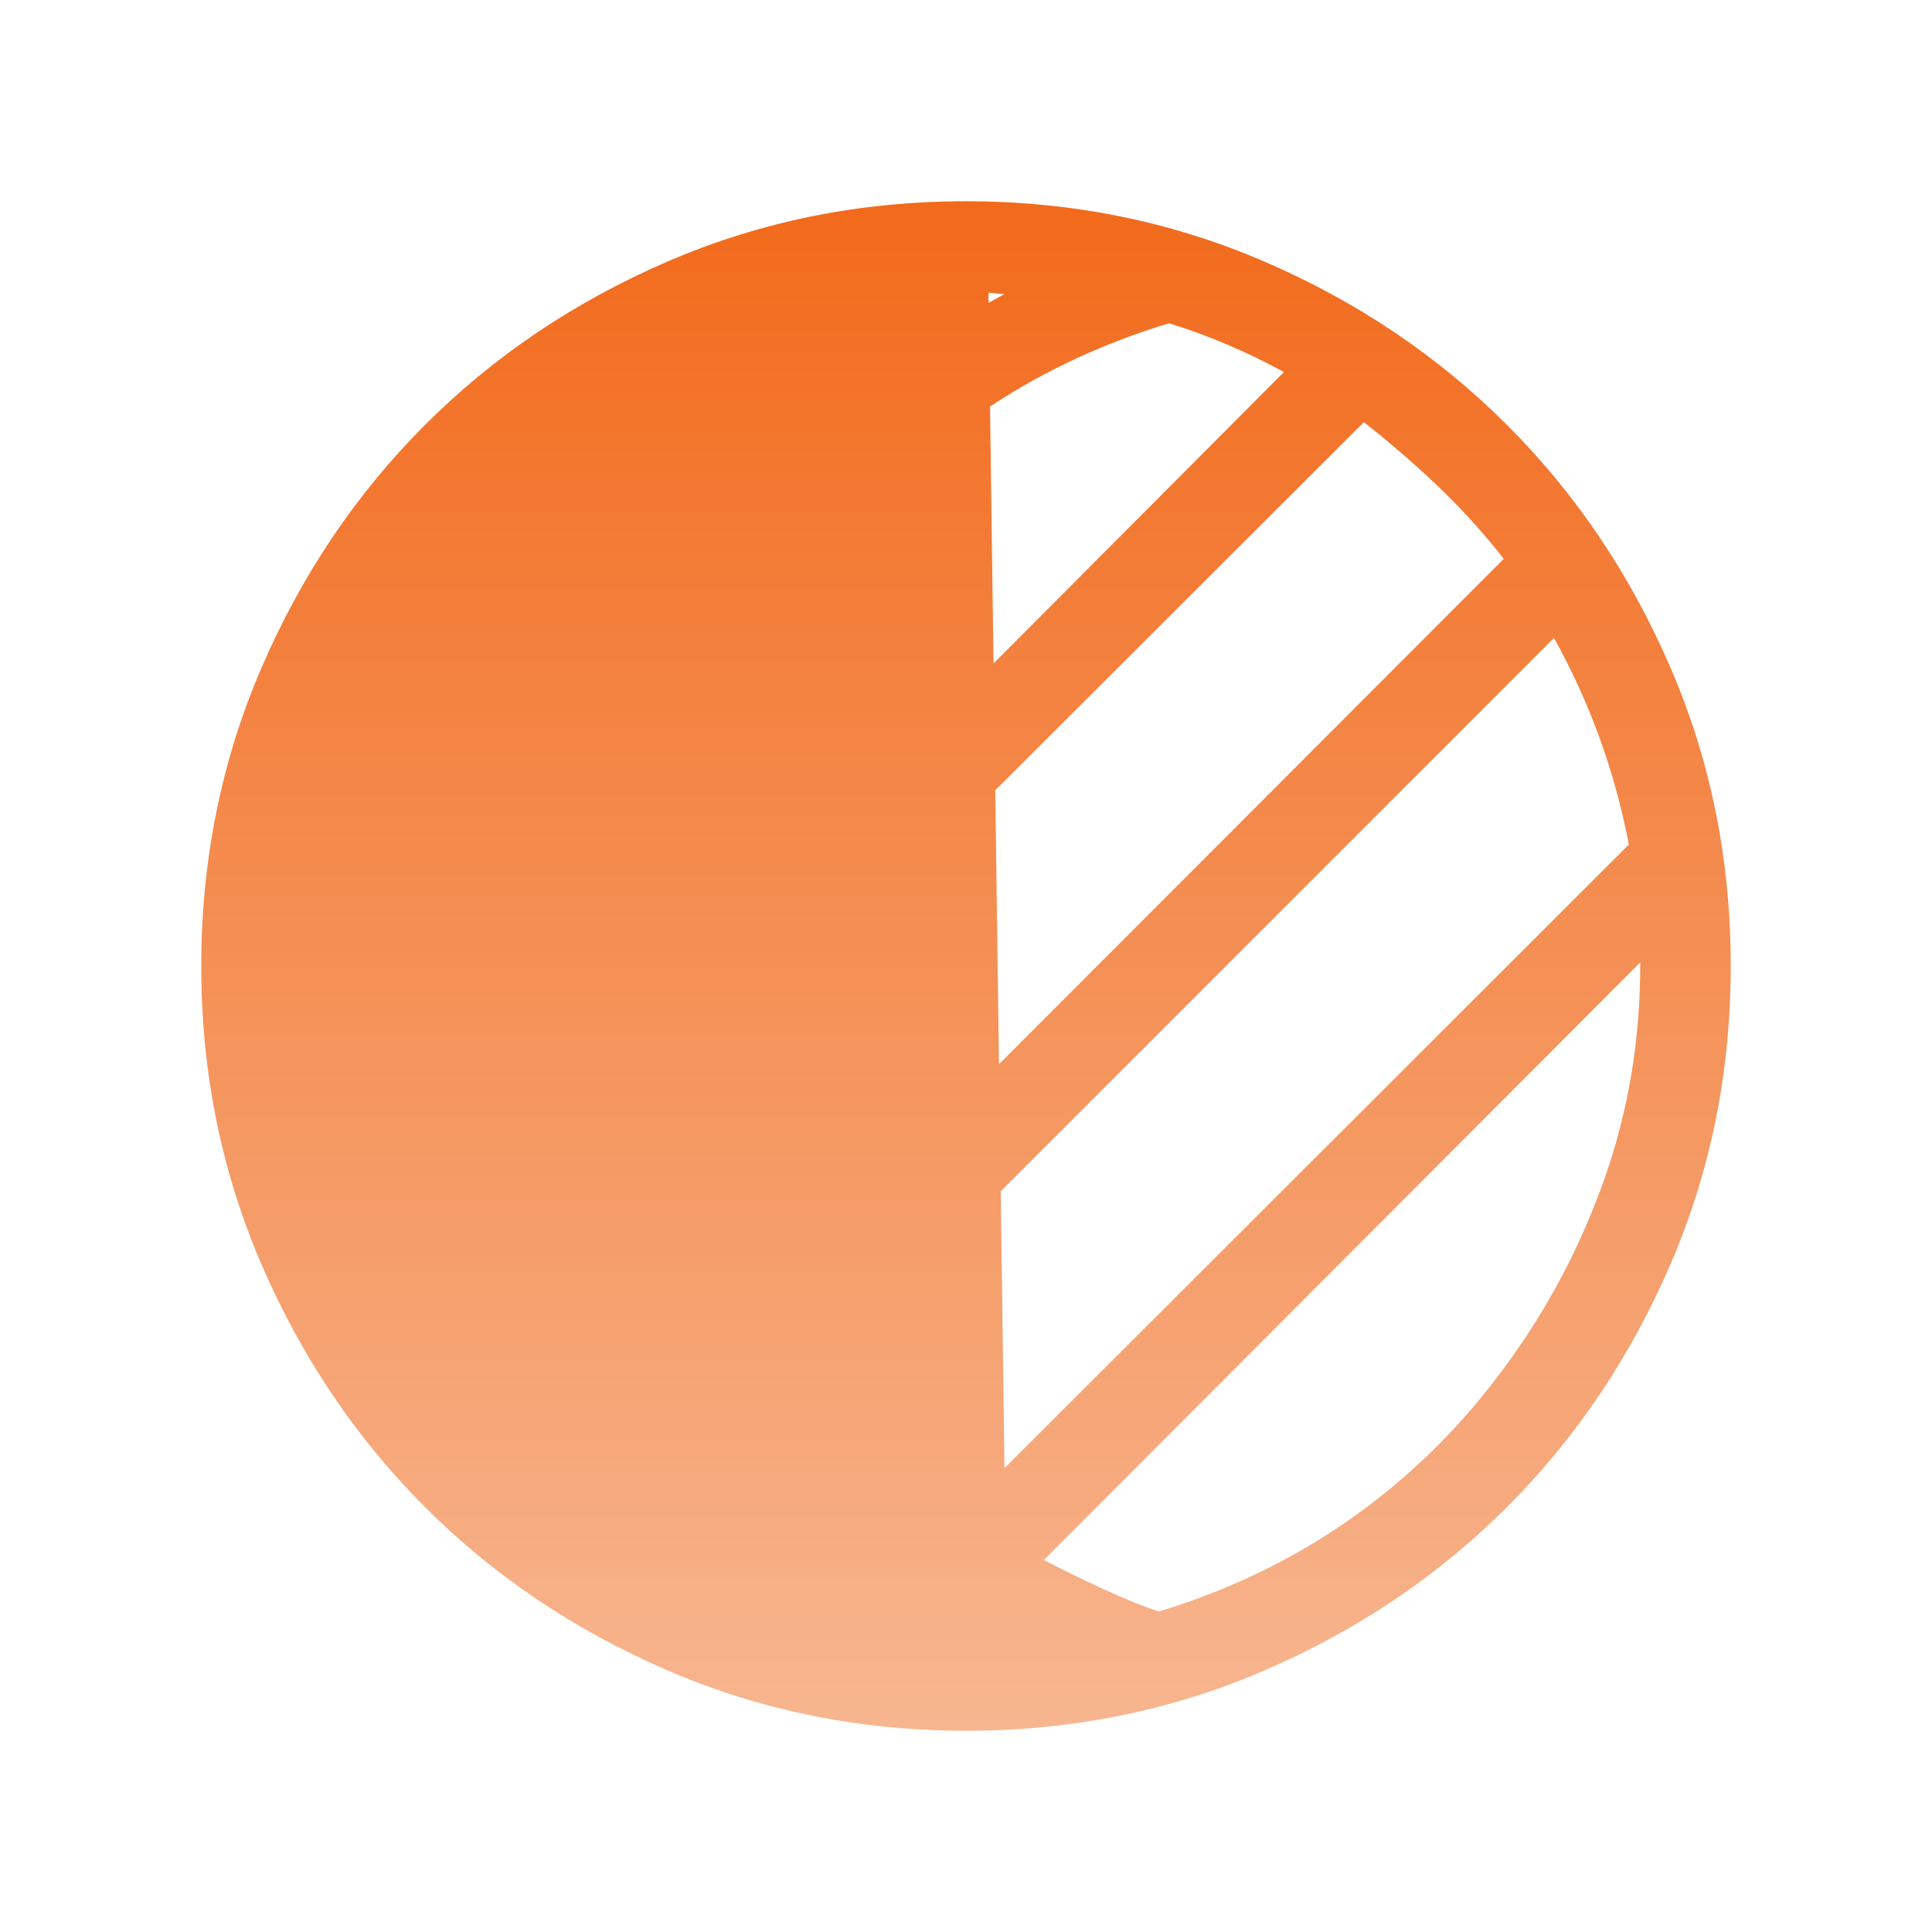 <svg width="48" height="48" viewBox="0 0 48 48" fill="none" xmlns="http://www.w3.org/2000/svg">
<g id="ev_shadow">
<mask id="mask0_2777_13673" style="mask-type:alpha" maskUnits="userSpaceOnUse" x="0" y="0" width="48" height="48">
<rect id="Bounding box" width="48" height="48" fill="#D9D9D9"/>
</mask>
<g mask="url(#mask0_2777_13673)">
<path id="ev_shadow_2" d="M24.989 40.71L24.906 40.717L24.483 40.755C24.342 40.769 24.206 40.775 24.077 40.775C19.391 40.785 15.413 39.157 12.146 35.891C8.878 32.625 7.245 28.661 7.245 24C7.245 19.319 8.887 15.35 12.171 12.094C15.455 8.838 19.434 7.215 24.108 7.225C24.108 7.225 24.108 7.225 24.108 7.225L24.108 7.25C24.249 7.25 24.39 7.256 24.531 7.269L24.989 40.71ZM24.989 40.71L24.916 40.67C21.925 39.052 19.513 36.779 17.679 33.852C15.846 30.925 14.929 27.642 14.929 24C14.929 20.358 15.854 17.075 17.704 14.148C19.554 11.221 21.975 8.948 24.966 7.329L25.039 7.29L24.956 7.283L24.533 7.245C24.533 7.245 24.533 7.245 24.533 7.245L24.989 40.71ZM19.224 32.031L19.24 32.061L19.264 32.037L37.379 13.902L37.395 13.886L37.381 13.869C36.875 13.225 36.33 12.623 35.744 12.064L35.727 12.082L35.744 12.064C35.159 11.506 34.544 10.974 33.9 10.469L33.883 10.455L33.867 10.471L17.398 26.921L17.388 26.93L17.391 26.943C17.57 27.867 17.813 28.747 18.119 29.582C18.424 30.416 18.793 31.233 19.224 32.031ZM40.775 23.911L40.775 23.851L40.732 23.894L25.917 38.74L25.893 38.764L25.923 38.78C26.341 38.998 26.814 39.23 27.341 39.475C27.869 39.72 28.349 39.916 28.78 40.062L28.788 40.065L28.796 40.062C30.562 39.528 32.168 38.749 33.612 37.726C35.057 36.703 36.313 35.464 37.382 34.011C38.45 32.571 39.285 30.997 39.887 29.291C40.489 27.584 40.785 25.791 40.775 23.911ZM23.923 37.512L23.94 37.526L23.956 37.51L40.487 20.999L40.496 20.989L40.493 20.976C40.314 20.052 40.069 19.164 39.76 18.312C39.45 17.461 39.074 16.636 38.629 15.838L38.613 15.809L38.59 15.832L20.475 33.948L20.459 33.963L20.473 33.981C21.145 34.858 21.705 35.514 22.154 35.95L22.171 35.932L22.154 35.95C22.602 36.386 23.192 36.906 23.923 37.512ZM17.129 24.039L17.129 24.099L17.172 24.056L31.918 9.26L31.941 9.236L31.912 9.221C31.447 8.969 30.982 8.743 30.517 8.545C30.052 8.345 29.564 8.166 29.053 8.007L29.046 8.005L29.039 8.007C25.526 9.068 22.659 11.069 20.439 14.012C18.22 16.955 17.116 20.297 17.129 24.039ZM24.003 42.975C21.379 42.975 18.912 42.477 16.603 41.481C14.293 40.485 12.285 39.133 10.577 37.426C8.869 35.718 7.516 33.711 6.519 31.402C5.523 29.094 5.025 26.628 5.025 24.003C5.025 21.379 5.523 18.912 6.519 16.603C7.515 14.293 8.867 12.285 10.574 10.577C12.281 8.869 14.289 7.516 16.598 6.519C18.906 5.523 21.372 5.025 23.997 5.025C26.621 5.025 29.088 5.523 31.397 6.519C33.707 7.515 35.715 8.867 37.423 10.574C39.131 12.281 40.484 14.289 41.48 16.598C42.477 18.906 42.975 21.372 42.975 23.997C42.975 26.621 42.477 29.088 41.481 31.397C40.485 33.707 39.133 35.715 37.426 37.423C35.718 39.131 33.711 40.484 31.402 41.48C29.094 42.477 26.628 42.975 24.003 42.975Z" fill="url(#paint0_linear_2777_13673)" stroke="url(#paint1_linear_2777_13673)" stroke-width="0.05"/>
</g>
</g>
<defs>
<linearGradient id="paint0_linear_2777_13673" x1="24" y1="5" x2="24" y2="43" gradientUnits="userSpaceOnUse">
<stop stop-color="#F26A1B"/>
<stop offset="1" stop-color="#F7B690"/>
</linearGradient>
<linearGradient id="paint1_linear_2777_13673" x1="24" y1="5" x2="24" y2="43" gradientUnits="userSpaceOnUse">
<stop stop-color="#F26A1B"/>
<stop offset="1" stop-color="#F7B690"/>
</linearGradient>
</defs>
</svg>
